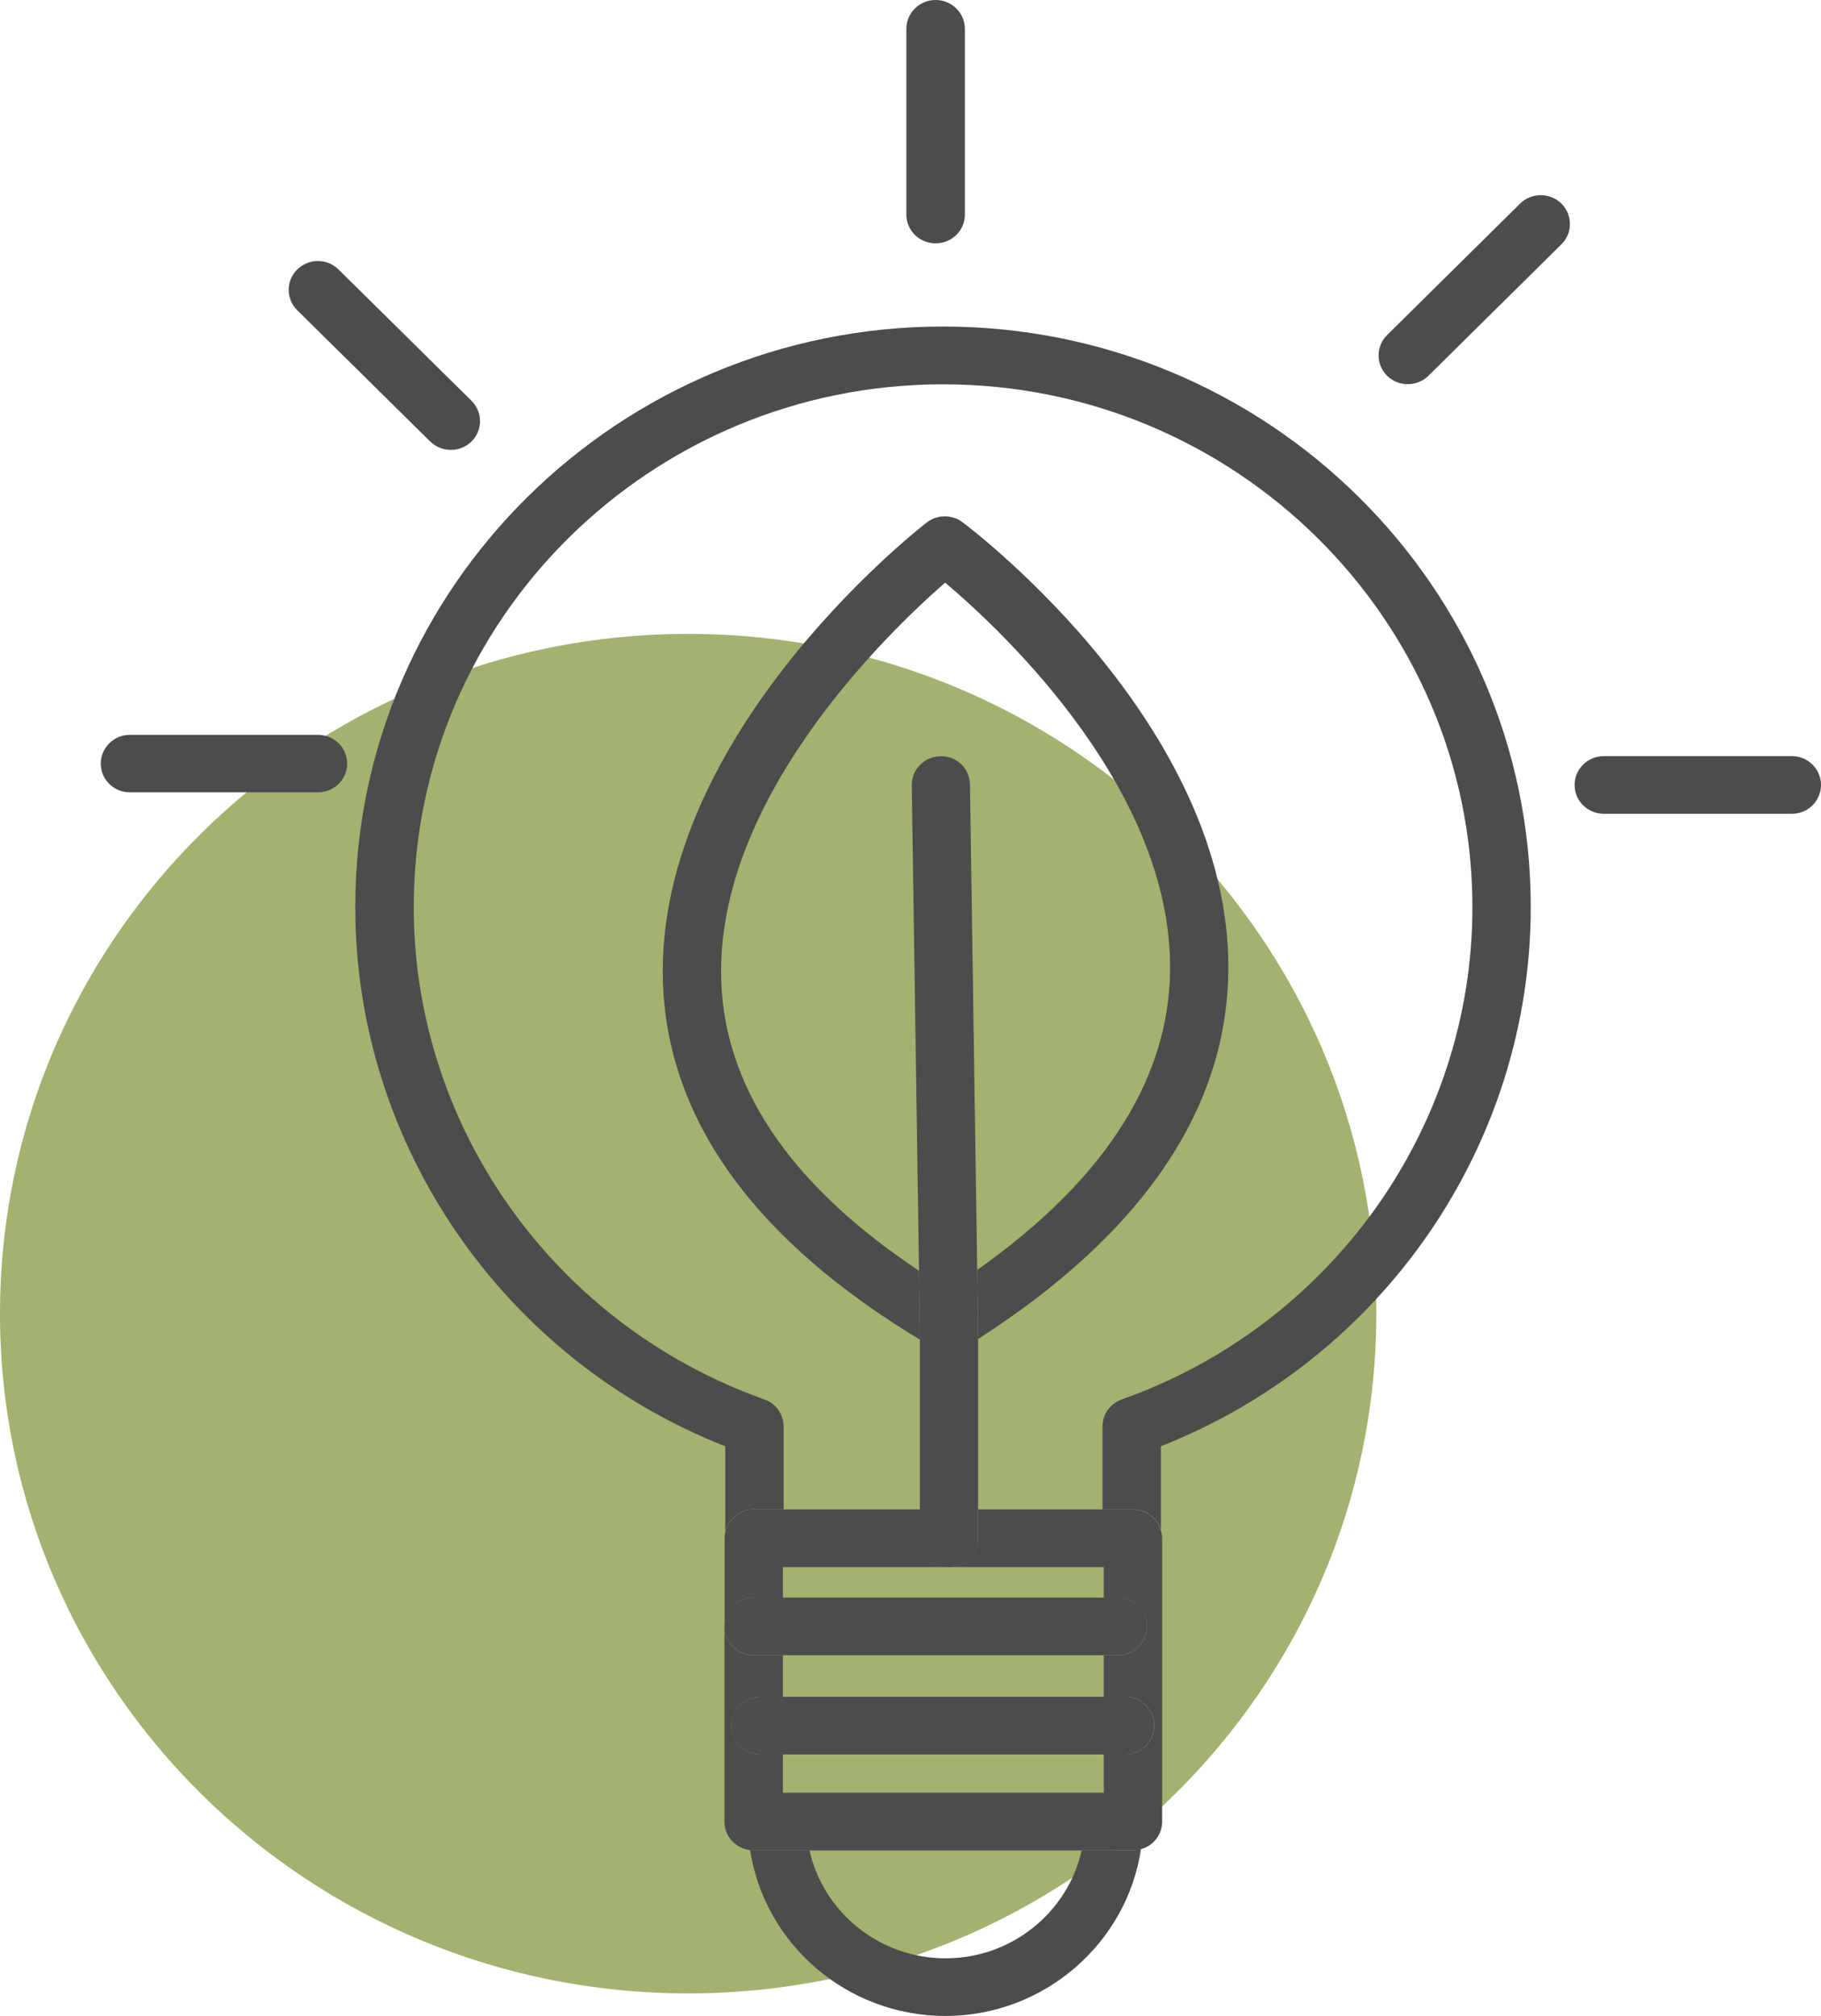 <?xml version="1.0" encoding="UTF-8"?><svg xmlns="http://www.w3.org/2000/svg" viewBox="0 0 128.3 142"><g id="a"/><g id="b"><g id="c"><g><path d="M96.97,92.53c0,26.44-21.7,47.88-48.48,47.88S0,118.97,0,92.53,21.71,44.65,48.49,44.65s48.48,21.44,48.48,47.88Z" style="fill:#a2b26f;"/><path d="M76.21,130.33c-.97,4.35-4.91,7.61-9.59,7.61s-8.62-3.27-9.59-7.61h-3.94c-.08,0-.16-.01-.24-.02,1.01,6.61,6.81,11.69,13.76,11.69s12.79-5.12,13.78-11.76c-.18,.05-.38,.09-.58,.09h-3.61Z" style="fill:#4c4c4c;"/><path d="M51.1,101.87v6.04c.2-.91,1.02-1.59,2-1.59h2.11v-5.85c0-.85-.55-1.62-1.36-1.9-14.77-5.24-24.7-19.17-24.7-34.67,0-20.31,16.73-36.83,37.29-36.83s37.3,16.52,37.3,36.83c0,15.5-9.92,29.44-24.7,34.67-.82,.29-1.36,1.05-1.36,1.9v5.85h2.15c.93,0,1.7,.61,1.96,1.45v-5.9c15.65-6.16,26.06-21.25,26.06-37.98,0-22.55-18.57-40.89-41.4-40.89S25.03,41.35,25.03,63.89c0,16.73,10.41,31.82,26.06,37.98Z" style="fill:#4c4c4c;"/><path d="M53.1,112.54h2.06v-2.16h11.71c-1.14,0-2.05-.91-2.05-2.03v-2.03h-11.71c-.98,0-1.8,.68-2,1.59-.04,.14-.06,.29-.06,.44v6.21c0-1.12,.92-2.03,2.06-2.03Z" style="fill:#4c4c4c;"/><path d="M79.82,106.32h-10.91v2.03c0,1.12-.92,2.03-2.05,2.03h10.91v2.16h.99c1.14,0,2.05,.9,2.05,2.03s-.91,2.03-2.05,2.03h-.99v2.92h1.5c1.14,0,2.06,.91,2.06,2.03s-.92,2.03-2.06,2.03h-1.5v2.7h-22.61v-2.7h-1.55c-1.13,0-2.05-.91-2.05-2.03s.92-2.03,2.05-2.03h1.55v-2.92h-2.06c-1.13,0-2.06-.9-2.06-2.03v13.74c0,1.05,.8,1.89,1.82,2.01,.08,0,.16,.02,.24,.02h26.72c.2,0,.4-.04,.58-.09,.85-.24,1.48-1.01,1.48-1.94v-19.95c0-.21-.04-.4-.1-.58-.25-.83-1.03-1.45-1.96-1.45Z" style="fill:#4c4c4c;"/><path d="M53.1,116.59h25.66c1.14,0,2.05-.9,2.05-2.03s-.91-2.03-2.05-2.03h-25.66c-1.13,0-2.06,.9-2.06,2.03s.92,2.03,2.06,2.03Z" style="fill:#4c4c4c;"/><path d="M55.15,119.52h-1.55c-1.13,0-2.05,.91-2.05,2.03s.92,2.03,2.05,2.03h25.66c1.14,0,2.06-.91,2.06-2.03s-.92-2.03-2.06-2.03h-24.11Z" style="fill:#4c4c4c;"/><path d="M64.75,89.51c-8.72-5.8-13.4-12.43-13.9-19.75-.9-13.11,11.68-25.18,15.74-28.72,4.05,3.41,16.41,14.95,15.83,27.97-.33,7.45-4.89,14.31-13.57,20.44l.06,3.73v1.14c11.28-7.25,17.2-15.71,17.61-25.14,.78-17.59-17.91-31.8-18.71-32.4-.74-.55-1.77-.55-2.51,.02-.81,.62-19.75,15.53-18.55,33.22,.64,9.31,6.71,17.49,18.06,24.34v-1.15l-.06-3.71Z" style="fill:#4c4c4c;"/><path d="M68.91,93.18l-.06-3.73-.51-34.19c-.02-1.12-.94-2.03-2.08-1.99-1.13,.01-2.04,.94-2.02,2.05l.51,34.19,.06,3.71v15.14c0,1.12,.92,2.03,2.05,2.03s2.05-.91,2.05-2.03v-15.17Z" style="fill:#4c4c4c;"/><path d="M65.92,17.14c1.14,0,2.06-.9,2.06-2.02V2.03c0-1.12-.92-2.03-2.06-2.03s-2.06,.91-2.06,2.03V15.12c0,1.12,.92,2.02,2.06,2.02Z" style="fill:#4c4c4c;"/><path d="M113,57.32h13.25c1.14,0,2.05-.91,2.05-2.03s-.92-2.03-2.05-2.03h-13.25c-1.13,0-2.06,.9-2.06,2.03s.92,2.03,2.06,2.03Z" style="fill:#4c4c4c;"/><path d="M9.15,55.81h13.25c1.13,0,2.06-.9,2.06-2.02s-.92-2.03-2.06-2.03H9.15c-1.13,0-2.05,.91-2.05,2.03s.92,2.02,2.05,2.02Z" style="fill:#4c4c4c;"/><path d="M99.19,27.06c.53,0,1.05-.2,1.45-.59l9.37-9.26c.8-.79,.8-2.07,0-2.87-.8-.79-2.11-.79-2.91,0l-9.37,9.26c-.8,.79-.8,2.07,0,2.87,.41,.4,.93,.59,1.45,.59Z" style="fill:#4c4c4c;"/><path d="M30.32,31.1c.4,.4,.93,.59,1.45,.59s1.05-.2,1.45-.59c.8-.8,.8-2.07,0-2.87l-9.37-9.25c-.8-.79-2.1-.79-2.91,0-.8,.79-.8,2.08,0,2.87l9.37,9.25Z" style="fill:#4c4c4c;"/></g></g></g></svg>